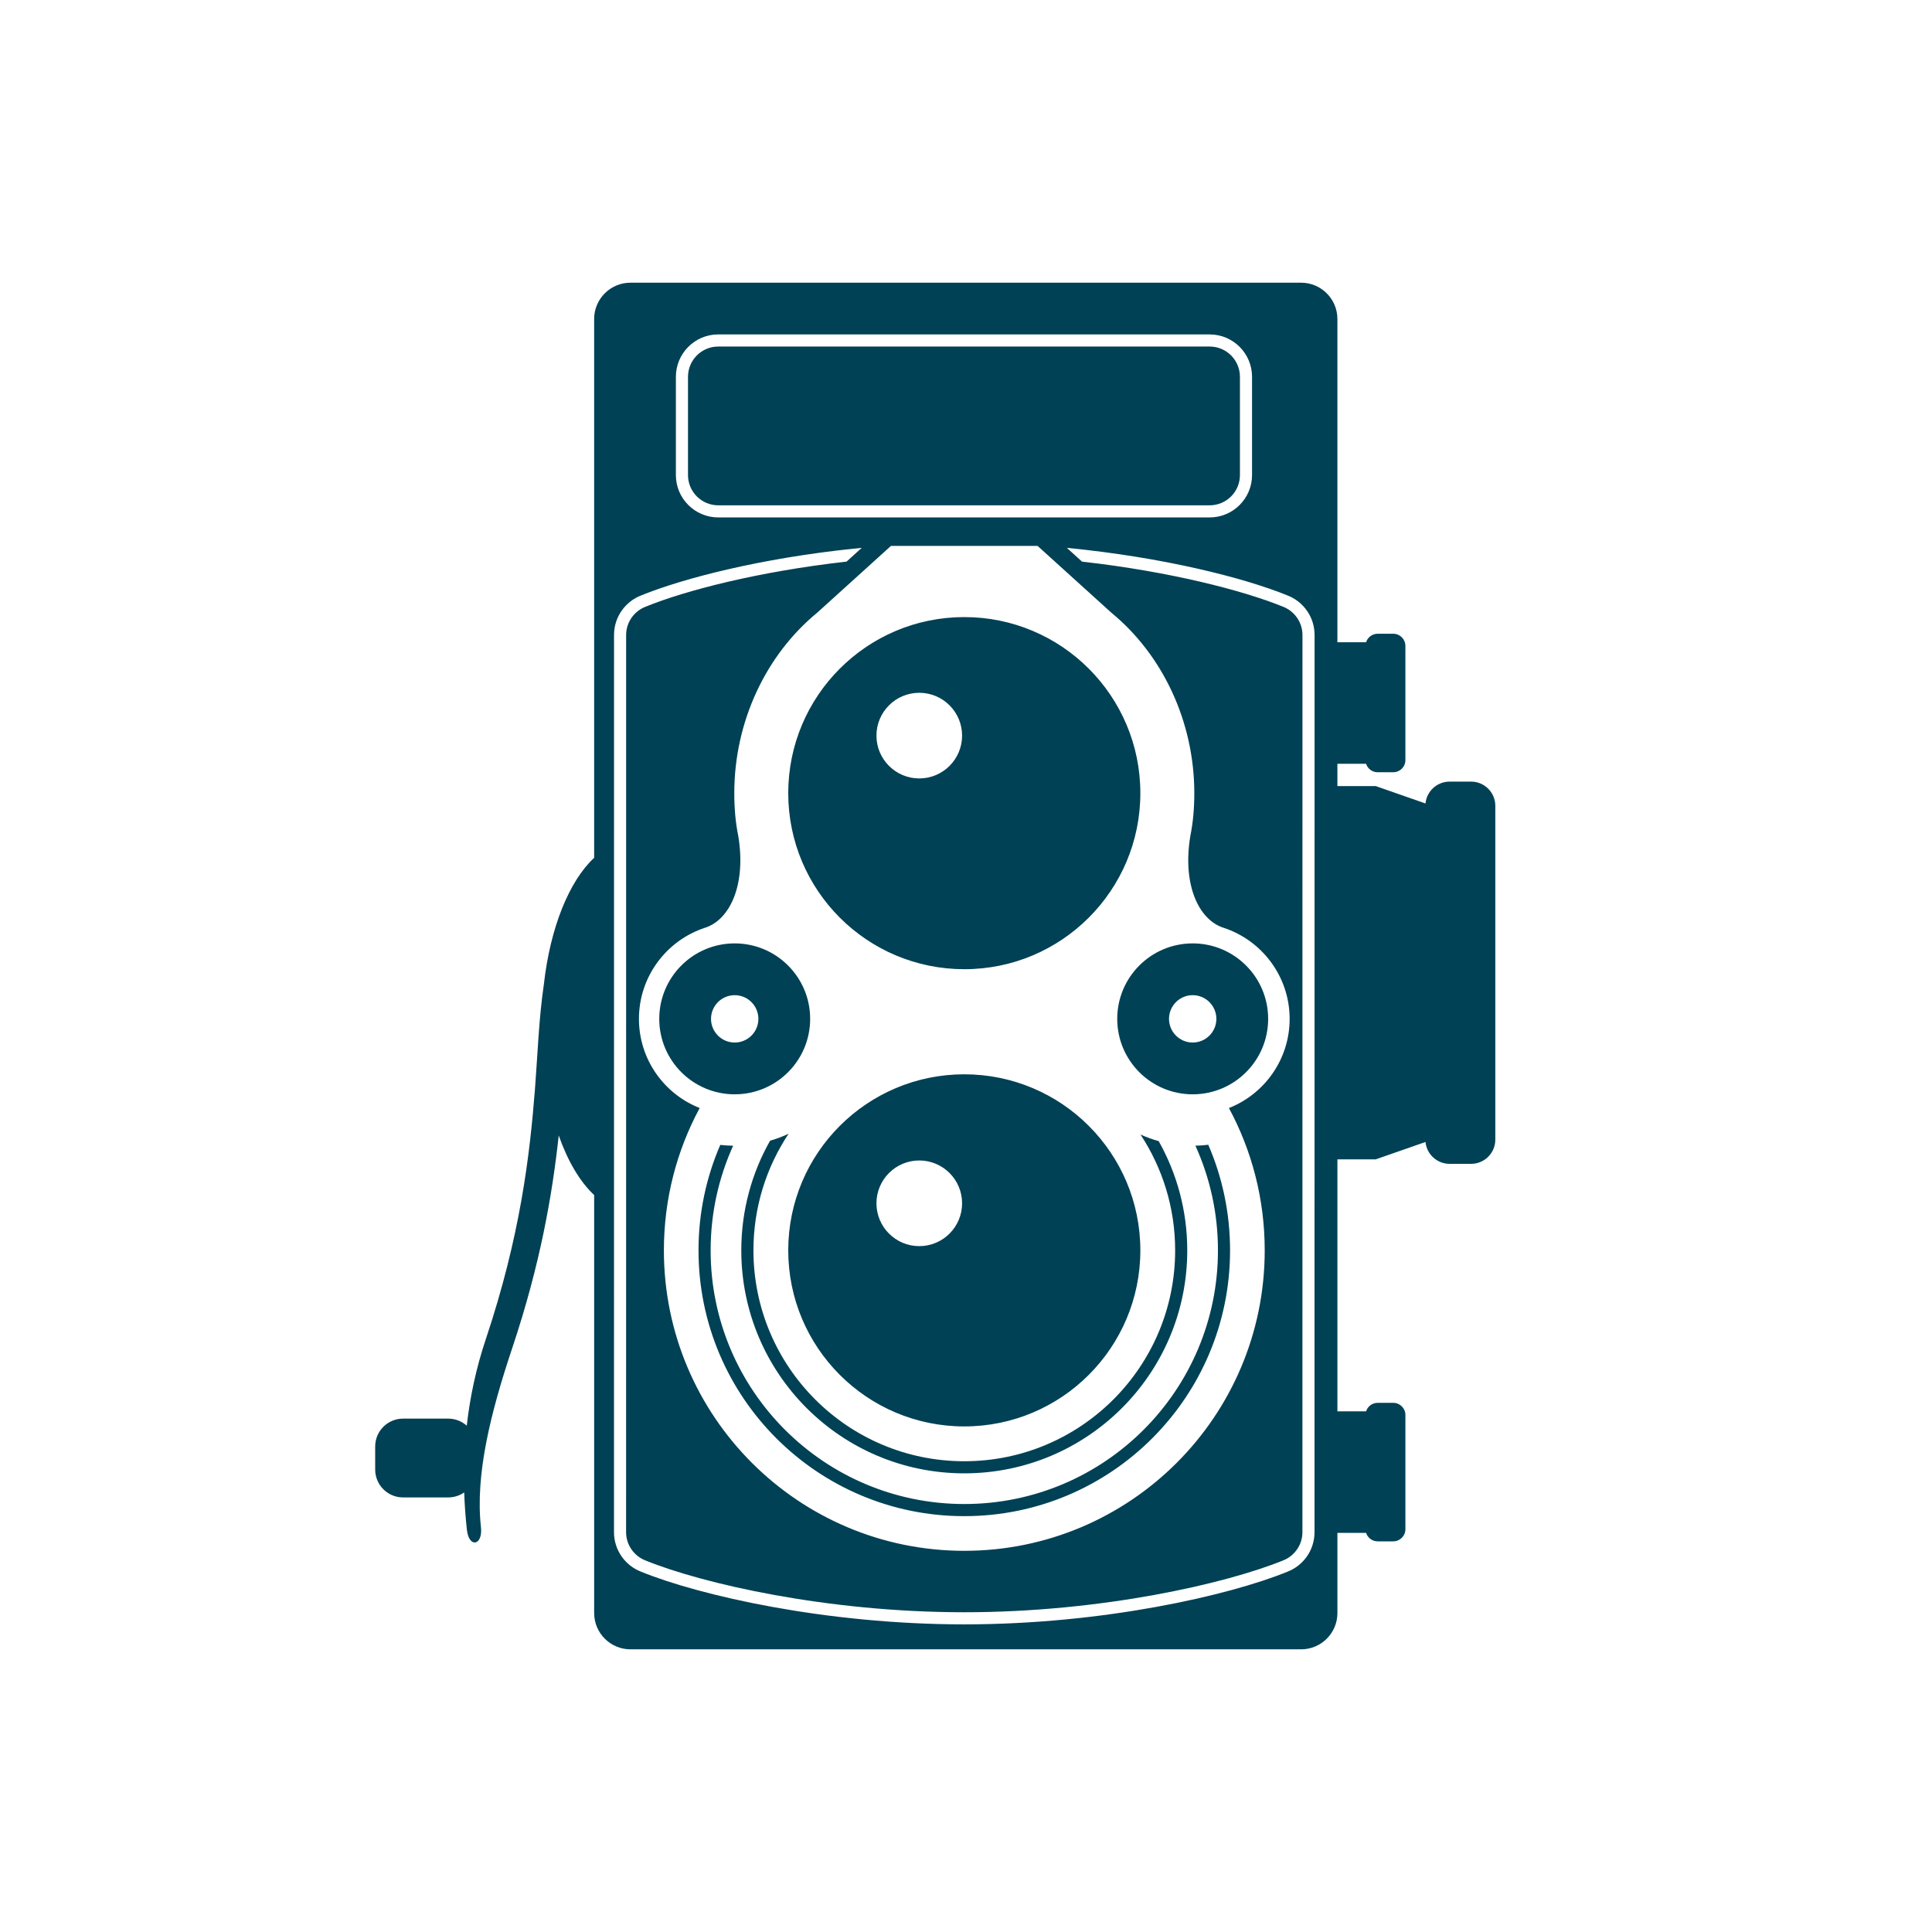 <svg fill="#004155" data-icon="true" xml:space="preserve" viewBox="-20 -20 140 140" y="0px" x="0px" version="1.1" xmlns:xlink="http://www.w3.org/1999/xlink" xmlns="http://www.w3.org/2000/svg"><g><path d="M49.877,92.378c12.023,0,21.769-9.748,21.769-21.771c0-3.732-0.938-7.246-2.594-10.314c2.576-1.014,4.4-3.525,4.4-6.461   c0-3.074-2.009-5.688-4.778-6.598c-1.8-0.565-3.007-3.102-2.419-6.652c0.205-1.007,0.289-2.046,0.289-3.106   c0-5.175-2.288-10.017-6.007-13.074l-5.349-4.843h-5.312h-5.314L39.215,24.4c-3.718,3.058-6.006,7.899-6.006,13.074   c0,1.061,0.083,2.1,0.289,3.106c0.589,3.551-0.618,6.087-2.419,6.652c-2.77,0.91-4.779,3.523-4.779,6.598   c0,2.936,1.825,5.447,4.402,6.461c-1.655,3.068-2.594,6.582-2.594,10.314C28.107,82.63,37.854,92.378,49.877,92.378L49.877,92.378z    M41.344,20.697l1.101-0.997l-0.618,0.062c-6.685,0.698-12.285,2.133-15.35,3.378c-1.158,0.439-1.982,1.56-1.982,2.873   l-0.003,65.015c0,1.309,0.819,2.426,1.973,2.869c4.228,1.719,13.359,3.811,23.409,3.811c10.041,0,19.169-2.088,23.399-3.807   c1.159-0.439,1.982-1.559,1.982-2.873l0.004-65.015c0-1.311-0.819-2.428-1.973-2.869c-3.152-1.282-9.027-2.77-15.979-3.444   l1.102,0.998c6.354,0.714,11.665,2.087,14.551,3.262c0.828,0.314,1.421,1.117,1.421,2.054l-0.003,65.015   c0,0.936-0.593,1.74-1.422,2.055c-4.108,1.67-13.129,3.746-23.083,3.746c-9.954,0-18.975-2.076-23.083-3.746   c-0.829-0.314-1.421-1.119-1.421-2.055l0.003-65.015c0-0.937,0.593-1.739,1.421-2.054C29.673,22.787,34.966,21.412,41.344,20.697   L41.344,20.697z M32.049,4.233c-1.696,0-3.072,1.376-3.072,3.072v7.119c0,1.695,1.375,3.071,3.072,3.071h35.607   c1.696,0,3.072-1.376,3.072-3.071V7.306c0-1.696-1.376-3.072-3.072-3.072H32.049L32.049,4.233z M83.297,38.223   c0.086-0.89,0.836-1.584,1.747-1.584h1.557c0.969,0,1.755,0.785,1.755,1.755v24.188c0,0.969-0.786,1.754-1.755,1.754h-1.557   c-0.911,0-1.661-0.695-1.747-1.584l-3.604,1.258h-2.779v18.26h2.078c0.112-0.357,0.445-0.615,0.839-0.615h1.131   c0.484,0,0.879,0.393,0.879,0.877v8.281c0,0.486-0.395,0.879-0.879,0.879h-1.131c-0.394,0-0.727-0.26-0.839-0.615h-2.078v5.809   c0,1.453-1.179,2.631-2.632,2.631H25.688c-1.454,0-2.633-1.178-2.633-2.631V66.597c-1.026-0.955-1.911-2.451-2.568-4.316   c-0.462,4.266-1.328,9.307-3.368,15.404c-1.548,4.629-2.693,9.145-2.268,12.977c0.148,1.34-0.867,1.543-1.016,0.203   c-0.097-0.873-0.165-1.783-0.198-2.719c-0.327,0.229-0.726,0.363-1.157,0.363H9.208c-1.117,0-2.021-0.904-2.021-2.021v-1.668   c0-1.117,0.904-2.021,2.021-2.021h3.272c0.516,0,0.986,0.193,1.343,0.512c0.229-2.027,0.665-4.131,1.379-6.266   c2.51-7.502,3.191-13.348,3.566-18.158c0.188-2.41,0.272-5.039,0.644-7.57c0.461-4.098,1.83-7.47,3.642-9.156V3.117   c0-1.454,1.179-2.632,2.633-2.632h48.594c1.453,0,2.632,1.178,2.632,2.632v23.421h2.078c0.112-0.355,0.445-0.614,0.839-0.614h1.131   c0.484,0,0.879,0.394,0.879,0.877v8.282c0,0.485-0.395,0.877-0.879,0.877h-1.131c-0.394,0-0.727-0.258-0.839-0.615h-2.078v1.618   h2.779L83.297,38.223L83.297,38.223z M37.145,62.155c-1.61,2.42-2.548,5.326-2.548,8.451c0,8.439,6.841,15.281,15.28,15.281   c8.438,0,15.279-6.842,15.279-15.281c0-3.1-0.924-5.982-2.511-8.393c0.424,0.189,0.864,0.352,1.318,0.477   c1.318,2.34,2.07,5.041,2.07,7.916c0,8.926-7.233,16.158-16.157,16.158c-8.924,0-16.159-7.232-16.159-16.158   c0-2.887,0.758-5.6,2.086-7.945C36.267,62.526,36.715,62.358,37.145,62.155L37.145,62.155z M60.959,53.831   c0-3.02,2.448-5.469,5.468-5.469c3.019,0,5.468,2.449,5.468,5.469s-2.449,5.467-5.468,5.467   C63.407,59.298,60.959,56.851,60.959,53.831L60.959,53.831z M64.711,53.831c0,0.947,0.769,1.715,1.716,1.715   s1.715-0.768,1.715-1.715s-0.768-1.717-1.715-1.717S64.711,52.884,64.711,53.831L64.711,53.831z M27.772,53.831   c0-3.02,2.447-5.469,5.467-5.469c3.02,0,5.468,2.449,5.468,5.469s-2.448,5.467-5.468,5.467   C30.22,59.298,27.772,56.851,27.772,53.831L27.772,53.831z M31.523,53.831c0,0.947,0.769,1.715,1.716,1.715   c0.948,0,1.716-0.768,1.716-1.715s-0.768-1.717-1.716-1.717C32.292,52.114,31.523,52.884,31.523,53.831L31.523,53.831z    M37.119,70.606c0-7.045,5.712-12.758,12.758-12.758c7.045,0,12.757,5.713,12.757,12.758c0,7.047-5.712,12.758-12.757,12.758   C42.831,83.364,37.119,77.653,37.119,70.606L37.119,70.606z M43.511,67.196c0,1.713,1.39,3.104,3.103,3.104   s3.103-1.391,3.103-3.104s-1.39-3.104-3.103-3.104S43.511,65.483,43.511,67.196L43.511,67.196z M37.119,37.475   c0-7.048,5.712-12.759,12.758-12.759c7.045,0,12.757,5.711,12.757,12.759c0,7.046-5.712,12.757-12.757,12.757   C42.831,50.231,37.119,44.521,37.119,37.475L37.119,37.475z M43.511,33.306c0,1.713,1.39,3.102,3.103,3.102   s3.103-1.389,3.103-3.102c0-1.715-1.39-3.104-3.103-3.104S43.511,31.591,43.511,33.306L43.511,33.306z M67.556,62.954   c1.017,2.346,1.579,4.934,1.579,7.652c0,10.639-8.622,19.26-19.258,19.26c-10.637,0-19.26-8.621-19.26-19.26   c0-2.715,0.562-5.299,1.576-7.641c0.307,0.035,0.619,0.053,0.934,0.057c-1.048,2.312-1.632,4.881-1.632,7.584   c0,10.152,8.229,18.381,18.382,18.381c10.152,0,18.381-8.229,18.381-18.381c0-2.705-0.584-5.271-1.634-7.586   C66.938,63.015,67.249,62.993,67.556,62.954L67.556,62.954z M32.049,5.111h35.607c1.212,0,2.194,0.983,2.194,2.194v7.119   c0,1.212-0.982,2.193-2.194,2.193H32.049c-1.211,0-2.194-0.981-2.194-2.193V7.306C29.855,6.095,30.837,5.111,32.049,5.111   L32.049,5.111z"></path></g></svg>